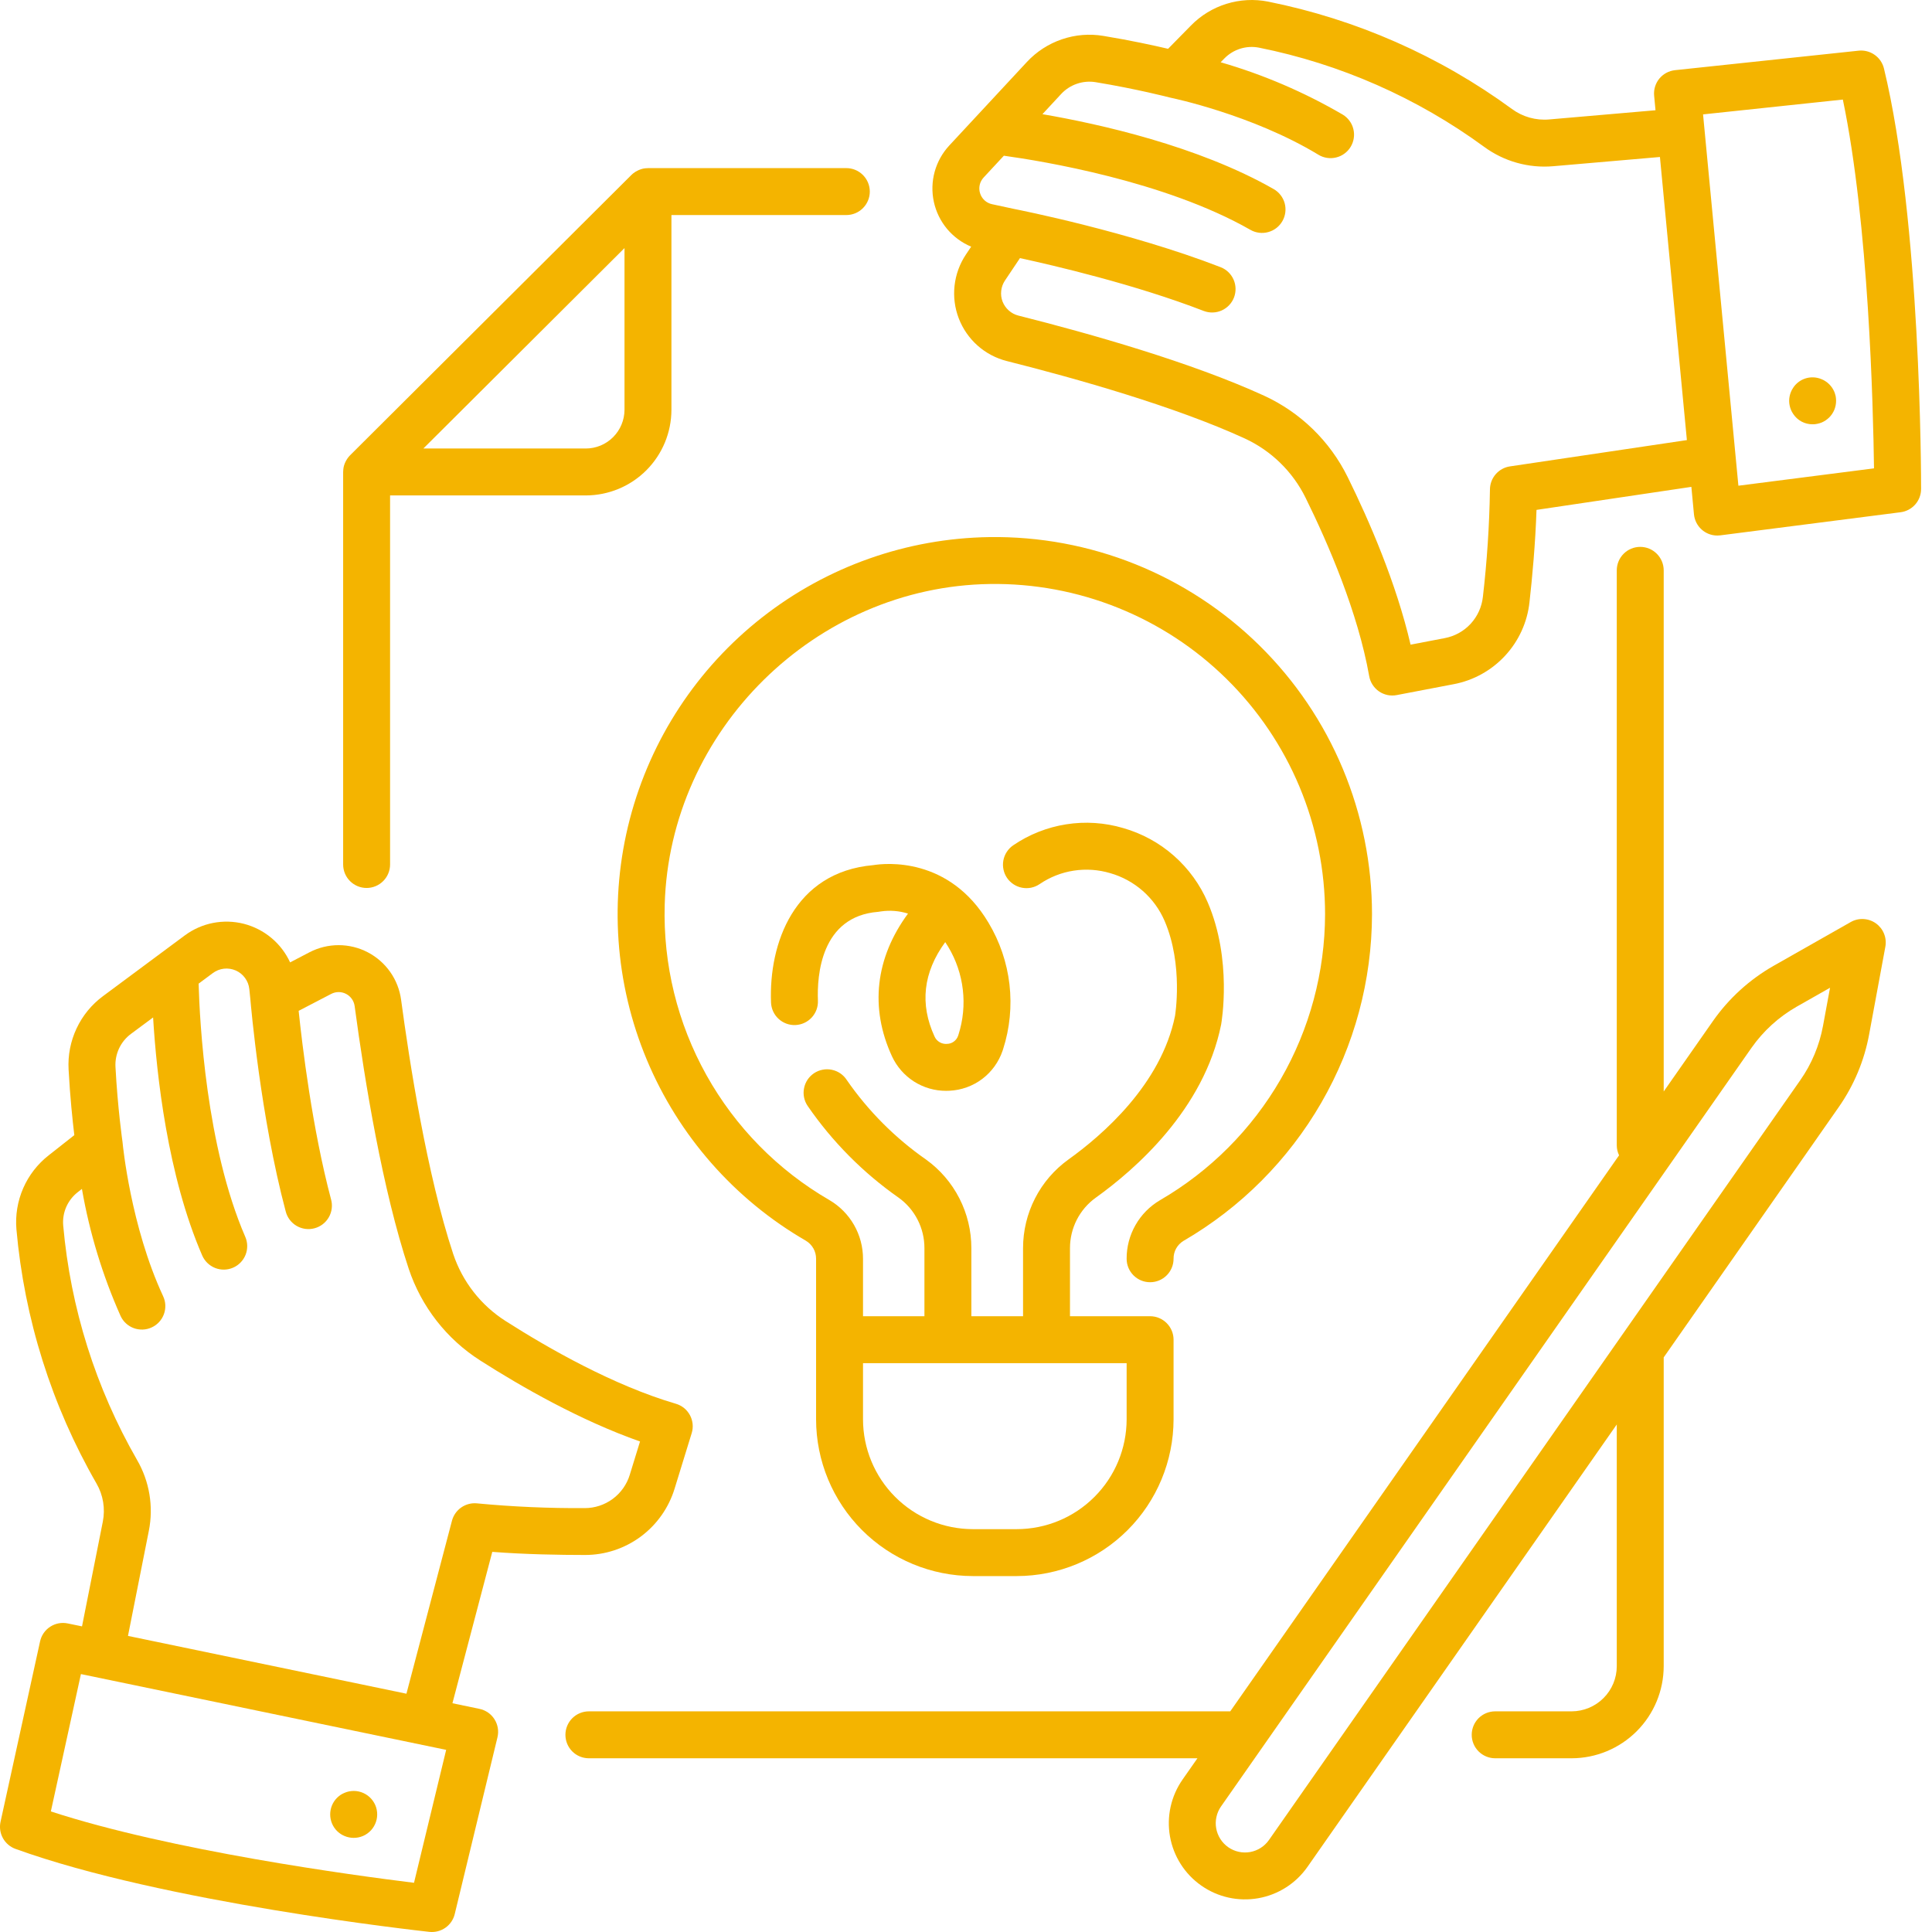 <svg width="62" height="62" viewBox="0 0 62 62" fill="none" xmlns="http://www.w3.org/2000/svg">
<path d="M27.16 5.395H20.794C20.788 5.395 20.783 5.397 20.778 5.397C20.734 5.397 20.691 5.401 20.648 5.41C20.645 5.41 20.641 5.412 20.637 5.412C20.598 5.421 20.559 5.433 20.522 5.448C20.509 5.452 20.496 5.458 20.484 5.464C20.455 5.477 20.427 5.492 20.399 5.509C20.388 5.516 20.377 5.522 20.366 5.53C20.329 5.555 20.294 5.583 20.262 5.615L11.232 14.613C11.201 14.645 11.172 14.68 11.147 14.717C11.139 14.728 11.133 14.739 11.126 14.75C11.109 14.778 11.093 14.806 11.08 14.836C11.074 14.848 11.069 14.86 11.064 14.872C11.048 14.913 11.035 14.954 11.026 14.997V15C11.018 15.043 11.014 15.087 11.013 15.132C11.013 15.137 11.012 15.142 11.012 15.147V27.743C11.012 27.942 11.091 28.134 11.232 28.275C11.373 28.416 11.565 28.496 11.765 28.496C11.964 28.496 12.156 28.416 12.297 28.275C12.438 28.134 12.518 27.942 12.518 27.743V15.899H18.798C19.527 15.898 20.226 15.608 20.741 15.093C21.256 14.577 21.546 13.879 21.547 13.15V6.901H27.16C27.359 6.901 27.551 6.822 27.692 6.68C27.833 6.539 27.913 6.348 27.913 6.148C27.913 5.948 27.833 5.757 27.692 5.616C27.551 5.474 27.359 5.395 27.16 5.395ZM20.041 13.15C20.04 13.479 19.909 13.795 19.676 14.028C19.444 14.261 19.128 14.393 18.798 14.393H13.586L14.293 13.689L20.041 7.961V13.15Z" fill="#F4B400"/>
<path d="M18.898 54.919C18.698 54.919 18.506 54.999 18.365 55.14C18.224 55.281 18.145 55.473 18.145 55.672C18.145 55.872 18.224 56.063 18.365 56.205C18.506 56.346 18.698 56.425 18.898 56.425H38.427L37.95 57.107C37.579 57.639 37.433 58.296 37.546 58.934C37.659 59.573 38.021 60.141 38.553 60.512C39.084 60.884 39.741 61.029 40.38 60.916C41.019 60.803 41.586 60.441 41.958 59.91L51.884 45.713V53.469C51.884 53.853 51.731 54.222 51.459 54.493C51.187 54.765 50.819 54.918 50.435 54.919H47.982C47.782 54.919 47.59 54.998 47.449 55.139C47.308 55.281 47.229 55.472 47.229 55.672C47.229 55.871 47.308 56.063 47.449 56.204C47.59 56.345 47.782 56.425 47.982 56.425H50.435C51.218 56.424 51.969 56.112 52.523 55.558C53.077 55.004 53.389 54.253 53.39 53.469V43.56L59.005 35.531C59.495 34.831 59.829 34.033 59.983 33.192L60.503 30.382C60.529 30.241 60.514 30.095 60.46 29.962C60.407 29.829 60.316 29.715 60.199 29.631C60.082 29.548 59.944 29.5 59.801 29.493C59.658 29.485 59.515 29.519 59.391 29.59L56.919 30.993C56.146 31.433 55.48 32.039 54.97 32.767L53.39 35.027V18.303C53.39 18.103 53.31 17.912 53.169 17.771C53.028 17.629 52.836 17.55 52.637 17.55C52.437 17.55 52.245 17.629 52.104 17.771C51.963 17.912 51.884 18.103 51.884 18.303V36.755C51.884 36.866 51.909 36.975 51.958 37.075L39.48 54.919L18.898 54.919ZM56.205 33.629C56.587 33.085 57.084 32.632 57.662 32.303L58.728 31.698L58.503 32.918C58.387 33.547 58.138 34.145 57.77 34.669L52.012 42.902L40.723 59.047C40.652 59.148 40.562 59.235 40.458 59.301C40.354 59.367 40.238 59.412 40.117 59.434C39.996 59.455 39.871 59.453 39.751 59.426C39.63 59.4 39.516 59.349 39.415 59.279C39.314 59.208 39.228 59.118 39.162 59.014C39.096 58.91 39.05 58.794 39.029 58.673C39.007 58.552 39.01 58.427 39.037 58.307C39.063 58.186 39.113 58.072 39.184 57.971L56.205 33.629Z" fill="#F4B400"/>
<path d="M0.497 59.333C5.244 61.053 13.434 61.958 13.78 61.996C13.962 62.015 14.144 61.968 14.294 61.863C14.444 61.758 14.55 61.602 14.593 61.424L15.964 55.753C15.988 55.655 15.992 55.553 15.975 55.453C15.959 55.354 15.922 55.258 15.868 55.173C15.815 55.088 15.744 55.014 15.661 54.957C15.578 54.9 15.484 54.859 15.385 54.839L14.519 54.659L15.798 49.801C16.873 49.884 17.971 49.9 18.767 49.901C19.413 49.903 20.042 49.696 20.561 49.312C21.08 48.927 21.462 48.386 21.65 47.768L22.197 45.992C22.227 45.897 22.237 45.797 22.227 45.697C22.217 45.598 22.188 45.502 22.141 45.414C22.093 45.326 22.029 45.248 21.952 45.185C21.874 45.123 21.785 45.076 21.689 45.048C19.698 44.464 17.617 43.282 16.223 42.392C15.433 41.888 14.841 41.13 14.544 40.242C13.7 37.696 13.134 34.039 12.872 32.086C12.829 31.764 12.709 31.457 12.523 31.192C12.336 30.926 12.088 30.709 11.8 30.559C11.511 30.409 11.191 30.331 10.867 30.331C10.542 30.331 10.222 30.409 9.933 30.559L9.31 30.884C9.17 30.58 8.964 30.311 8.708 30.098C8.451 29.884 8.15 29.73 7.826 29.646C7.503 29.564 7.165 29.554 6.837 29.618C6.509 29.682 6.2 29.819 5.931 30.018L3.303 31.969C2.939 32.239 2.648 32.595 2.456 33.006C2.264 33.416 2.176 33.867 2.201 34.319C2.248 35.2 2.33 35.972 2.385 36.428L1.562 37.076C1.206 37.354 0.925 37.717 0.744 38.132C0.564 38.546 0.489 38.999 0.527 39.449C0.781 42.322 1.657 45.106 3.096 47.606C3.311 47.977 3.383 48.413 3.299 48.834L2.632 52.192L2.174 52.098C1.98 52.057 1.778 52.095 1.612 52.203C1.445 52.311 1.328 52.48 1.286 52.674L0.017 58.464C-0.022 58.642 0.005 58.829 0.094 58.989C0.182 59.148 0.325 59.271 0.497 59.333ZM2.028 39.323C2.011 39.121 2.045 38.918 2.126 38.732C2.208 38.546 2.334 38.384 2.494 38.259L2.629 38.153C2.873 39.559 3.29 40.929 3.87 42.232C3.912 42.322 3.97 42.403 4.043 42.469C4.116 42.536 4.201 42.588 4.294 42.622C4.387 42.656 4.486 42.671 4.585 42.667C4.684 42.663 4.781 42.639 4.87 42.597C4.96 42.556 5.04 42.497 5.107 42.424C5.174 42.351 5.226 42.266 5.26 42.173C5.294 42.08 5.309 41.981 5.305 41.883C5.301 41.784 5.277 41.687 5.235 41.597C4.191 39.352 3.938 36.713 3.936 36.687C3.936 36.682 3.934 36.678 3.934 36.673C3.934 36.665 3.934 36.656 3.932 36.648C3.93 36.639 3.775 35.552 3.706 34.241C3.694 34.036 3.734 33.833 3.82 33.647C3.906 33.462 4.038 33.301 4.202 33.179L4.913 32.651C5.025 34.494 5.377 37.726 6.489 40.29C6.569 40.473 6.718 40.617 6.904 40.691C7.089 40.764 7.297 40.761 7.48 40.681C7.663 40.602 7.807 40.453 7.881 40.267C7.954 40.081 7.951 39.874 7.871 39.691C6.615 36.795 6.408 32.792 6.374 31.566L6.83 31.227C6.934 31.149 7.058 31.101 7.187 31.086C7.316 31.072 7.447 31.092 7.566 31.144C7.685 31.197 7.788 31.279 7.864 31.385C7.941 31.49 7.988 31.613 8.001 31.743L8.035 32.075C8.053 32.277 8.361 35.84 9.169 38.877C9.194 38.973 9.237 39.064 9.297 39.143C9.357 39.223 9.432 39.289 9.518 39.34C9.604 39.39 9.698 39.422 9.797 39.436C9.896 39.449 9.996 39.443 10.092 39.417C10.188 39.392 10.278 39.347 10.357 39.287C10.436 39.226 10.502 39.151 10.551 39.065C10.601 38.978 10.633 38.883 10.645 38.785C10.658 38.686 10.651 38.586 10.624 38.49C10.017 36.206 9.697 33.527 9.584 32.439L10.63 31.895C10.703 31.857 10.785 31.837 10.868 31.837C10.951 31.837 11.033 31.857 11.107 31.896C11.181 31.934 11.244 31.99 11.292 32.058C11.339 32.126 11.37 32.205 11.381 32.287C11.71 34.736 12.278 38.187 13.116 40.716C13.522 41.932 14.332 42.972 15.413 43.661C16.725 44.499 18.618 45.583 20.539 46.259L20.211 47.325C20.117 47.635 19.925 47.907 19.665 48.1C19.404 48.293 19.089 48.397 18.765 48.397C17.612 48.404 16.46 48.354 15.312 48.245C15.133 48.226 14.953 48.272 14.805 48.374C14.657 48.476 14.55 48.628 14.504 48.802L13.043 54.353L4.107 52.498L4.776 49.127C4.932 48.347 4.797 47.537 4.397 46.849C3.071 44.542 2.262 41.974 2.028 39.323ZM2.597 53.723L14.318 56.155L13.286 60.421C11.339 60.181 5.493 59.392 1.632 58.131L2.597 53.723Z" fill="#F4B400"/>
<path d="M59.647 1.626L53.753 2.252C53.556 2.273 53.375 2.371 53.249 2.524C53.124 2.678 53.064 2.875 53.083 3.072L53.127 3.538L49.716 3.833C49.289 3.871 48.863 3.751 48.518 3.496C46.19 1.793 43.519 0.618 40.691 0.051C40.248 -0.036 39.79 -0.011 39.358 0.123C38.926 0.257 38.535 0.496 38.219 0.819L37.485 1.566C37.037 1.461 36.28 1.295 35.409 1.152C34.962 1.077 34.504 1.115 34.075 1.262C33.647 1.408 33.261 1.658 32.953 1.99L30.462 4.671C30.241 4.91 30.08 5.199 29.994 5.513C29.908 5.827 29.899 6.158 29.968 6.477C30.037 6.795 30.182 7.092 30.39 7.343C30.599 7.593 30.865 7.79 31.166 7.916L30.998 8.167C30.798 8.466 30.673 8.808 30.633 9.165C30.593 9.521 30.639 9.883 30.768 10.218C30.897 10.553 31.104 10.852 31.373 11.091C31.641 11.329 31.963 11.499 32.312 11.587C34.557 12.153 37.705 13.043 39.944 14.07C40.794 14.462 41.483 15.134 41.897 15.973C42.629 17.457 43.577 19.655 43.939 21.698C43.956 21.796 43.993 21.89 44.047 21.974C44.101 22.058 44.171 22.13 44.253 22.187C44.335 22.244 44.428 22.283 44.526 22.304C44.623 22.324 44.724 22.325 44.822 22.306L46.647 21.957C47.282 21.838 47.861 21.517 48.3 21.043C48.739 20.569 49.014 19.967 49.083 19.324C49.171 18.538 49.273 17.442 49.308 16.363L54.278 15.624L54.361 16.504C54.379 16.691 54.465 16.864 54.604 16.99C54.742 17.116 54.923 17.186 55.11 17.186C55.142 17.186 55.174 17.184 55.206 17.18L60.993 16.438C61.174 16.415 61.341 16.326 61.462 16.189C61.583 16.052 61.65 15.875 61.65 15.692C61.65 15.344 61.648 7.105 60.458 2.197C60.415 2.02 60.309 1.865 60.16 1.76C60.011 1.655 59.828 1.607 59.647 1.626ZM48.456 14.967C48.278 14.993 48.116 15.083 47.998 15.219C47.88 15.355 47.815 15.529 47.814 15.709C47.796 16.862 47.72 18.013 47.587 19.158C47.551 19.48 47.413 19.782 47.193 20.02C46.973 20.258 46.681 20.418 46.363 20.478L45.267 20.688C44.806 18.704 43.936 16.703 43.247 15.307C42.68 14.158 41.736 13.238 40.572 12.701C38.229 11.627 34.986 10.708 32.679 10.127C32.565 10.098 32.46 10.042 32.372 9.963C32.284 9.885 32.216 9.787 32.173 9.677C32.131 9.567 32.116 9.448 32.13 9.331C32.143 9.214 32.184 9.102 32.249 9.004L32.732 8.283C33.8 8.515 36.425 9.125 38.632 9.98C38.818 10.05 39.023 10.044 39.205 9.963C39.386 9.882 39.528 9.733 39.6 9.548C39.671 9.363 39.667 9.157 39.588 8.975C39.508 8.793 39.361 8.649 39.176 8.576C36.241 7.439 32.729 6.742 32.538 6.704L31.836 6.553C31.747 6.534 31.664 6.492 31.596 6.43C31.529 6.369 31.479 6.29 31.452 6.203C31.424 6.116 31.42 6.023 31.44 5.934C31.46 5.845 31.504 5.763 31.566 5.696L32.215 4.997C33.43 5.165 37.381 5.807 40.127 7.376C40.3 7.475 40.506 7.501 40.698 7.448C40.891 7.396 41.055 7.269 41.154 7.095C41.253 6.922 41.279 6.716 41.227 6.523C41.174 6.331 41.047 6.167 40.874 6.068C38.446 4.682 35.273 3.977 33.453 3.664L34.055 3.015C34.195 2.865 34.369 2.752 34.563 2.687C34.756 2.621 34.963 2.604 35.165 2.638C36.461 2.851 37.522 3.124 37.533 3.128C37.543 3.131 37.55 3.131 37.558 3.133C37.563 3.133 37.567 3.136 37.572 3.137C37.597 3.142 40.184 3.677 42.31 4.966C42.48 5.07 42.685 5.101 42.879 5.053C42.975 5.03 43.066 4.988 43.145 4.929C43.225 4.871 43.293 4.797 43.344 4.712C43.395 4.628 43.429 4.534 43.444 4.436C43.459 4.339 43.455 4.239 43.431 4.143C43.408 4.047 43.366 3.956 43.307 3.877C43.249 3.797 43.175 3.729 43.09 3.678C41.858 2.959 40.542 2.394 39.172 1.998L39.292 1.875C39.434 1.73 39.609 1.623 39.803 1.562C39.997 1.502 40.202 1.49 40.401 1.529C43.01 2.052 45.474 3.137 47.622 4.708C48.262 5.18 49.053 5.403 49.845 5.334L53.269 5.038L54.134 14.123L48.456 14.967ZM55.787 15.587L54.653 3.671L59.139 3.195C59.969 7.169 60.113 13.067 60.139 15.03L55.787 15.587Z" fill="#F4B400"/>
<path d="M31.752 17.236C29.104 17.274 26.541 18.179 24.456 19.814C22.372 21.448 20.881 23.721 20.212 26.284C19.544 28.846 19.734 31.558 20.754 34.002C21.775 36.447 23.569 38.489 25.861 39.816C25.961 39.875 26.044 39.96 26.102 40.062C26.16 40.163 26.189 40.278 26.189 40.395V45.547C26.19 46.881 26.721 48.16 27.664 49.103C28.607 50.046 29.886 50.576 31.22 50.578H32.63C33.964 50.576 35.242 50.046 36.186 49.103C37.129 48.16 37.659 46.881 37.661 45.547V42.992C37.661 42.793 37.581 42.601 37.44 42.46C37.299 42.319 37.108 42.239 36.908 42.239H34.337V40.052C34.337 39.736 34.412 39.425 34.555 39.144C34.699 38.863 34.907 38.62 35.163 38.436C36.43 37.529 38.637 35.605 39.187 32.882C39.202 32.798 39.548 30.801 38.759 28.963C38.513 28.388 38.141 27.876 37.672 27.462C37.203 27.049 36.647 26.745 36.046 26.574C35.453 26.398 34.828 26.357 34.217 26.453C33.606 26.549 33.024 26.779 32.513 27.128C32.431 27.184 32.362 27.256 32.308 27.339C32.254 27.422 32.217 27.514 32.199 27.611C32.181 27.709 32.182 27.808 32.203 27.905C32.223 28.002 32.262 28.094 32.318 28.175C32.374 28.257 32.446 28.326 32.529 28.38C32.612 28.434 32.704 28.471 32.802 28.489C32.899 28.507 32.999 28.506 33.095 28.486C33.192 28.465 33.284 28.426 33.365 28.37C33.693 28.147 34.066 28 34.457 27.94C34.848 27.88 35.248 27.907 35.627 28.02C36.014 28.13 36.372 28.326 36.674 28.591C36.977 28.857 37.216 29.187 37.375 29.557C37.982 30.97 37.708 32.6 37.708 32.6C37.263 34.8 35.373 36.432 34.287 37.21C33.837 37.534 33.469 37.96 33.216 38.455C32.963 38.949 32.831 39.496 32.831 40.051V42.239H31.172V40.051C31.172 39.496 31.04 38.949 30.787 38.455C30.534 37.96 30.167 37.534 29.716 37.21C28.724 36.518 27.863 35.654 27.175 34.66C27.121 34.576 27.051 34.504 26.969 34.447C26.887 34.391 26.794 34.351 26.697 34.331C26.599 34.31 26.498 34.309 26.401 34.328C26.303 34.346 26.209 34.384 26.126 34.439C26.043 34.494 25.972 34.565 25.916 34.647C25.861 34.73 25.822 34.823 25.803 34.921C25.783 35.019 25.783 35.119 25.803 35.217C25.823 35.315 25.862 35.407 25.918 35.49C26.708 36.638 27.698 37.636 28.84 38.436C29.096 38.62 29.305 38.863 29.448 39.144C29.592 39.425 29.666 39.736 29.666 40.052V42.239H27.695V40.395C27.695 40.014 27.596 39.64 27.407 39.31C27.217 38.979 26.945 38.704 26.617 38.512C24.964 37.555 23.6 36.169 22.67 34.501C21.739 32.833 21.277 30.945 21.331 29.035C21.487 23.437 26.171 18.819 31.773 18.741C33.177 18.721 34.572 18.98 35.875 19.504C37.179 20.027 38.365 20.805 39.365 21.791C40.365 22.777 41.16 23.952 41.702 25.247C42.244 26.543 42.523 27.934 42.523 29.338C42.519 31.198 42.028 33.024 41.098 34.635C40.168 36.245 38.832 37.584 37.224 38.517C36.897 38.71 36.626 38.984 36.439 39.314C36.251 39.643 36.153 40.016 36.155 40.395C36.155 40.595 36.234 40.786 36.376 40.928C36.517 41.069 36.708 41.148 36.908 41.148C37.108 41.148 37.299 41.069 37.44 40.928C37.582 40.786 37.661 40.595 37.661 40.395C37.659 40.28 37.688 40.167 37.743 40.066C37.799 39.966 37.88 39.882 37.978 39.822C39.815 38.756 41.34 37.227 42.402 35.388C43.464 33.548 44.025 31.463 44.029 29.339C44.029 27.735 43.71 26.147 43.091 24.667C42.472 23.187 41.565 21.846 40.422 20.719C39.28 19.593 37.925 18.705 36.437 18.107C34.948 17.509 33.356 17.213 31.752 17.236H31.752ZM27.695 43.745H36.155V45.547C36.154 46.482 35.782 47.378 35.121 48.038C34.461 48.699 33.565 49.071 32.63 49.072H31.22C30.285 49.071 29.389 48.699 28.728 48.038C28.067 47.377 27.696 46.481 27.695 45.547L27.695 43.745Z" fill="#F4B400"/>
<path d="M11.202 57.488C11.153 57.498 11.106 57.513 11.061 57.532C11.015 57.551 10.972 57.573 10.931 57.599C10.89 57.628 10.852 57.659 10.816 57.694C10.675 57.835 10.596 58.027 10.596 58.226C10.596 58.426 10.675 58.618 10.816 58.759C10.852 58.794 10.89 58.825 10.931 58.853C10.972 58.88 11.015 58.902 11.061 58.921C11.106 58.94 11.153 58.955 11.202 58.964C11.25 58.974 11.299 58.979 11.349 58.979C11.454 58.98 11.558 58.958 11.655 58.916C11.751 58.873 11.838 58.811 11.909 58.733C11.979 58.655 12.033 58.563 12.066 58.463C12.1 58.363 12.111 58.258 12.101 58.153C12.091 58.048 12.059 57.946 12.007 57.855C11.954 57.763 11.884 57.683 11.799 57.621C11.714 57.558 11.617 57.514 11.514 57.491C11.412 57.468 11.305 57.468 11.202 57.488Z" fill="#F4B400"/>
<path d="M58.866 12.575C58.846 12.53 58.823 12.486 58.796 12.445C58.768 12.405 58.736 12.366 58.702 12.331C58.667 12.296 58.628 12.265 58.587 12.238C58.546 12.21 58.503 12.187 58.457 12.169C58.412 12.149 58.364 12.135 58.316 12.125C58.17 12.095 58.018 12.109 57.88 12.166C57.743 12.223 57.625 12.32 57.544 12.445C57.516 12.486 57.493 12.53 57.474 12.575C57.455 12.621 57.441 12.668 57.431 12.716C57.421 12.765 57.416 12.814 57.416 12.863C57.416 12.912 57.421 12.962 57.431 13.01C57.441 13.059 57.455 13.106 57.474 13.151C57.493 13.197 57.516 13.24 57.544 13.281C57.612 13.385 57.704 13.47 57.814 13.529C57.923 13.587 58.045 13.617 58.169 13.616C58.218 13.617 58.268 13.612 58.316 13.601C58.364 13.592 58.411 13.578 58.457 13.56C58.502 13.541 58.546 13.517 58.587 13.49C58.628 13.462 58.666 13.431 58.702 13.396C58.772 13.326 58.827 13.243 58.865 13.152C58.903 13.06 58.922 12.962 58.922 12.863C58.922 12.814 58.918 12.765 58.909 12.716C58.898 12.668 58.884 12.621 58.866 12.575Z" fill="#F4B400"/>
<path d="M28.625 33.899C28.779 34.231 29.024 34.511 29.332 34.708C29.641 34.904 29.999 35.008 30.365 35.006C30.4 35.006 30.436 35.006 30.471 35.003C30.851 34.985 31.216 34.853 31.52 34.625C31.823 34.396 32.051 34.081 32.173 33.722L32.191 33.668C32.406 32.998 32.475 32.29 32.395 31.59C32.314 30.891 32.085 30.217 31.723 29.613C30.456 27.48 28.403 27.702 28.025 27.763C25.485 27.985 24.669 30.273 24.743 32.172C24.751 32.371 24.837 32.56 24.984 32.695C25.131 32.831 25.325 32.903 25.525 32.895C25.724 32.887 25.913 32.8 26.048 32.654C26.184 32.507 26.256 32.313 26.248 32.113C26.216 31.304 26.342 29.407 28.18 29.262C28.212 29.259 28.243 29.255 28.274 29.248C28.564 29.206 28.86 29.23 29.139 29.318C28.092 30.738 27.907 32.344 28.625 33.899ZM30.334 30.234C30.366 30.281 30.397 30.331 30.428 30.382C30.681 30.802 30.841 31.271 30.898 31.758C30.955 32.245 30.907 32.738 30.758 33.205L30.747 33.238C30.722 33.313 30.674 33.378 30.61 33.425C30.547 33.472 30.47 33.498 30.391 33.499C30.309 33.506 30.226 33.488 30.155 33.446C30.083 33.404 30.026 33.342 29.992 33.266C29.51 32.223 29.625 31.205 30.334 30.233V30.234Z" fill="#F4B400"/>
</svg>
